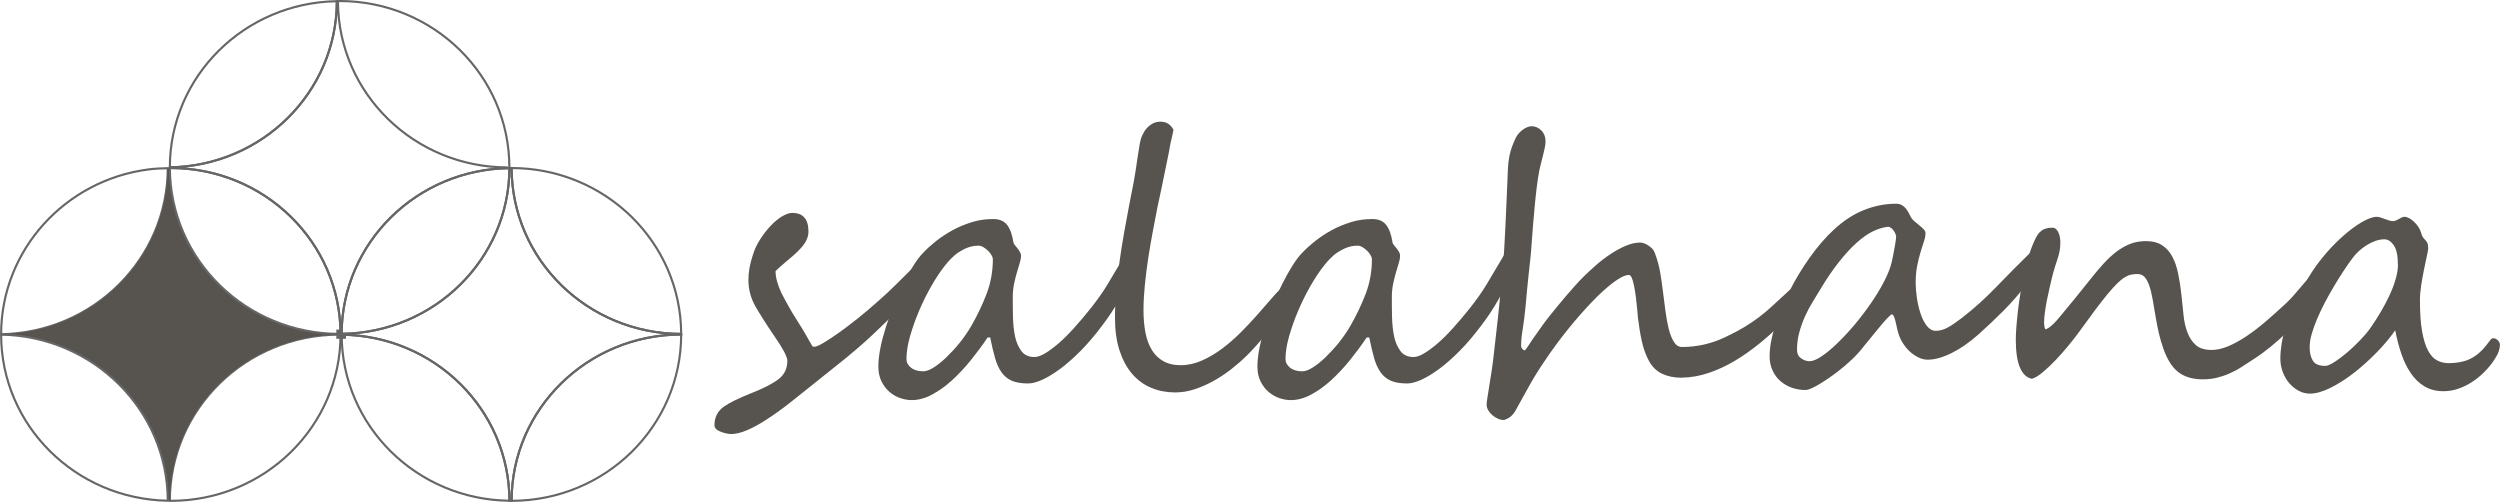 <?xml version="1.0" encoding="UTF-8"?>
<svg id="_レイヤー_2" data-name="レイヤー_2" xmlns="http://www.w3.org/2000/svg" viewBox="0 0 290.12 58.25">
  <defs>
    <style>
      .cls-1, .cls-2, .cls-3 {
        fill: none;
        stroke: #666;
      }

      .cls-1, .cls-3 {
        stroke-width: .25px;
      }

      .cls-2, .cls-3 {
        stroke-miterlimit: 10;
      }

      .cls-4 {
        fill: #57534e;
      }
    </style>
  </defs>
  <g id="_レイヤー_1-2" data-name="レイヤー_1">
    <g>
      <g>
        <path class="cls-2" d="M39.65,38.74s-.08,0-.12,0c0,.02,0,.04,0,.06,0,0,0,.01,0,.02.04,0,.08,0,.12,0,0,0,0-.02,0-.03,0-.02,0-.05,0-.07Z"/>
        <path class="cls-1" d="M79.05,38.75c-.03-10.63-8.83-19.24-19.68-19.25.03,10.63,8.83,19.24,19.68,19.25Z"/>
        <path class="cls-1" d="M39.65,38.84c.02,10.58,8.71,19.15,19.47,19.27-.02-10.58-8.71-19.15-19.47-19.27Z"/>
        <path class="cls-1" d="M59.37,58.12c10.87-.01,19.67-8.64,19.68-19.3-10.87.01-19.67,8.64-19.68,19.3Z"/>
        <path class="cls-1" d="M79.05,38.75c-10.85-.01-19.65-8.62-19.68-19.25,0,0-.01,0-.02,0-.08,0-.16.01-.23.01-.04,10.56-8.72,19.11-19.47,19.23,0,.02,0,.05,0,.07,0,0,0,.02,0,.03,10.76.12,19.45,8.7,19.47,19.27.08,0,.15.01.23.01,0,0,.01,0,.02,0,0-10.65,8.81-19.28,19.68-19.3,0,0,0-.01,0-.02,0-.02,0-.04,0-.06Z"/>
        <path class="cls-3" d="M19.71,58.12s.07,0,.11,0c10.87,0,19.69-8.63,19.7-19.29-.04,0-.07,0-.11,0-10.87,0-19.69,8.63-19.7,19.29Z"/>
        <path class="cls-3" d="M19.46,19.52c-.74.01-1.48.05-2.21.14C7.6,20.89.14,28.99.13,38.79c10.7-.19,19.32-8.74,19.34-19.27Z"/>
        <path class="cls-4" d="M39.52,38.75s-.07,0-.11,0c-10.86,0-19.66-8.61-19.7-19.25-.09,0-.17.01-.25.02-.02,10.53-8.64,19.08-19.34,19.27,0,0,0,.02,0,.02,0,0,0,.01,0,.02,10.7.19,19.32,8.74,19.34,19.28.08,0,.17.01.25.01.01-10.66,8.83-19.29,19.7-19.29.04,0,.07,0,.11,0,0,0,0-.01,0-.02,0-.02,0-.04,0-.06Z"/>
        <path class="cls-3" d="M.13,38.83c.01,10.54,8.63,19.08,19.34,19.28-.02-10.53-8.64-19.09-19.34-19.28Z"/>
        <path class="cls-3" d="M39.41,38.75s.07,0,.11,0c-.04-10.64-8.84-19.25-19.7-19.25-.04,0-.07,0-.11,0,.04,10.63,8.84,19.25,19.7,19.25Z"/>
        <path class="cls-1" d="M39.09.14c-10.73.17-19.37,8.73-19.38,19.28,10.72-.17,19.37-8.74,19.38-19.28Z"/>
        <path class="cls-1" d="M39.52,38.75s.08,0,.12,0c.04-10.56,8.72-19.11,19.47-19.23,0-.02,0-.05,0-.07C59.12,8.77,50.29.12,39.41.12c-.11,0-.21.01-.32.02-.01,10.55-8.66,19.12-19.38,19.28,0,0,0,0,0,.01,0,.02,0,.04,0,.07.04,0,.07,0,.11,0,10.86,0,19.66,8.61,19.7,19.25ZM58.92,19.43c-10.83,0-19.62-8.57-19.7-19.17.08,10.6,8.87,19.17,19.7,19.17Z"/>
        <path class="cls-1" d="M39.65,38.74c10.75-.12,19.43-8.68,19.47-19.23-10.75.12-19.43,8.68-19.47,19.23Z"/>
      </g>
      <g>
        <path class="cls-4" d="M107.68,31.39c0,.22-.06.47-.19.74s-.3.55-.51.84-.45.59-.72.88-.54.59-.81.88c-.21.24-.44.47-.68.72s-.51.51-.82.81-.66.64-1.07,1.04-.89.86-1.44,1.38c-.49.47-1.04.97-1.64,1.49s-1.21,1.03-1.82,1.53-1.21.98-1.79,1.43-1.08.86-1.51,1.21c-1.02.82-1.99,1.59-2.91,2.32s-1.82,1.38-2.71,1.96c-1.77,1.16-3.17,1.75-4.2,1.75-.35,0-.76-.09-1.23-.27-.48-.18-.72-.43-.72-.75,0-.9.35-1.61,1.04-2.12.68-.49,1.74-1.01,3.18-1.58,1.41-.55,2.47-1.09,3.18-1.62s1.06-1.25,1.06-2.16c0-.46-.49-1.39-1.46-2.79-.48-.71-.91-1.35-1.28-1.94s-.7-1.12-.97-1.59c-.54-.97-.81-1.99-.81-3.06,0-.93.18-1.91.53-2.93.17-.58.44-1.17.82-1.76s.78-1.12,1.22-1.58.88-.84,1.34-1.11.85-.41,1.19-.4c1.24,0,1.87.72,1.87,2.16,0,.55-.21,1.09-.62,1.62-.2.25-.44.51-.72.78s-.61.56-.98.86c-.35.29-.65.55-.9.77s-.45.41-.6.56c0,.72.23,1.57.68,2.54.24.47.52.98.83,1.54s.67,1.15,1.08,1.79.76,1.21,1.04,1.72.49.88.64,1.11c.01.06.09.08.23.08.2,0,.54-.14,1.03-.43s1.07-.67,1.74-1.14,1.4-1.03,2.2-1.66,1.58-1.3,2.38-2.01c.82-.72,1.5-1.35,2.04-1.89s1.05-1.05,1.53-1.52.84-.84,1.07-1.09.36-.38.39-.38c.11,0,.22.04.32.12s.19.19.27.32.14.27.18.42.06.28.06.41Z"/>
        <path class="cls-4" d="M132.45,29.11c0,.12-.1.47-.31,1.04s-.5,1.26-.89,2.07-.86,1.7-1.42,2.67-1.18,1.91-1.88,2.83c-.85,1.14-1.69,2.13-2.52,2.97s-1.63,1.55-2.39,2.11-1.45.98-2.09,1.27-1.19.43-1.65.43c-.78,0-1.41-.11-1.89-.32s-.88-.54-1.19-.98-.56-.99-.75-1.66-.38-1.47-.56-2.38h-.3c-.59.89-1.24,1.76-1.94,2.63s-1.43,1.64-2.18,2.33-1.53,1.24-2.33,1.67-1.59.64-2.36.64c-.41,0-.84-.07-1.29-.22s-.87-.38-1.25-.7-.7-.72-.95-1.22-.38-1.08-.38-1.78c0-.61.08-1.31.23-2.09s.37-1.6.64-2.45.58-1.71.92-2.58.71-1.69,1.1-2.46.78-1.48,1.18-2.11.78-1.13,1.15-1.51c.42-.44.92-.89,1.5-1.35s1.21-.87,1.9-1.25,1.44-.68,2.23-.93,1.63-.36,2.5-.36c.71,0,1.24.23,1.59.68s.6,1.13.74,2.05c.01.08.07.18.16.29s.19.24.3.37.2.28.29.43.13.29.13.45c0,.22-.05.5-.15.82s-.21.69-.33,1.1-.23.85-.33,1.33-.15.98-.15,1.51c0,.72,0,1.49.02,2.31s.1,1.57.24,2.26.4,1.26.74,1.72.85.69,1.52.69c.34,0,.75-.14,1.22-.42s1-.67,1.57-1.16,1.17-1.09,1.8-1.79,1.28-1.46,1.94-2.29c.76-.96,1.43-1.9,1.99-2.84s1.06-1.77,1.48-2.49.78-1.32,1.08-1.77.55-.68.76-.68h.02c.24.01.4.08.47.21s.11.28.11.48v.21c0,.07,0,.15-.02.23ZM115.21,30.06c0-.14-.05-.29-.16-.47s-.24-.34-.4-.5-.34-.29-.54-.41-.38-.17-.55-.17c-.44,0-.84.07-1.22.21s-.72.32-1.05.53-.63.46-.9.74-.52.55-.73.83c-.51.64-1.03,1.42-1.56,2.34s-1.01,1.89-1.44,2.9-.78,2.01-1.06,2.99-.41,1.86-.41,2.62c0,.39.18.72.53,1s.83.42,1.42.42c.34,0,.75-.15,1.22-.45s.97-.69,1.48-1.19,1.03-1.05,1.53-1.67.94-1.27,1.33-1.93c.72-1.25,1.32-2.51,1.8-3.77s.72-2.61.72-4.02Z"/>
        <path class="cls-4" d="M149.55,33.83c0,.65-.4,1.67-1.21,3.06-.16.26-.37.58-.65.95s-.58.75-.92,1.14-.69.8-1.06,1.21-.73.79-1.08,1.13c-.54.53-1.13,1.04-1.77,1.54s-1.32.95-2.04,1.35-1.45.72-2.21.97-1.5.36-2.24.36c-.98,0-1.89-.17-2.74-.52s-1.59-.88-2.22-1.6-1.12-1.63-1.48-2.71-.54-2.37-.54-3.86c0-1.01.05-2.07.15-3.17s.23-2.21.38-3.32.33-2.21.52-3.3.39-2.14.58-3.15c.13-.69.24-1.26.33-1.7s.17-.85.24-1.23.13-.75.19-1.13.13-.86.21-1.42c.06-.39.11-.73.16-1.03s.09-.54.12-.74c.06-.33.15-.65.29-.96s.3-.58.51-.81.44-.42.71-.56.57-.21.89-.21c.68,0,1.18.31,1.51.94-.08.43-.17.84-.27,1.24s-.17.81-.24,1.26c-.35,1.75-.64,3.16-.87,4.24s-.39,1.84-.49,2.29c-.17.87-.35,1.82-.54,2.83s-.37,2.04-.53,3.1-.29,2.09-.39,3.12-.15,1.98-.15,2.87c0,.96.08,1.83.23,2.61s.41,1.45.75,2.01.79.98,1.34,1.29,1.21.46,1.98.46c.85,0,1.68-.18,2.5-.55s1.61-.84,2.36-1.4,1.47-1.2,2.15-1.88,1.3-1.35,1.87-1.99c.45-.53.85-.98,1.19-1.36s.62-.7.85-.97c.18-.21.39-.42.63-.64s.45-.33.65-.33c.23,0,.34.2.34.6Z"/>
        <path class="cls-4" d="M176.44,29.11c0,.12-.1.47-.31,1.04s-.5,1.26-.89,2.07-.86,1.7-1.42,2.67-1.18,1.91-1.88,2.83c-.85,1.14-1.69,2.13-2.52,2.97s-1.63,1.55-2.39,2.11-1.45.98-2.09,1.27-1.19.43-1.65.43c-.78,0-1.41-.11-1.89-.32s-.88-.54-1.19-.98-.56-.99-.75-1.66-.38-1.47-.56-2.38h-.3c-.59.89-1.24,1.76-1.94,2.63s-1.43,1.64-2.18,2.33-1.53,1.24-2.33,1.67-1.59.64-2.36.64c-.41,0-.84-.07-1.29-.22s-.87-.38-1.25-.7-.7-.72-.95-1.22-.38-1.08-.38-1.78c0-.61.08-1.31.23-2.09s.37-1.6.64-2.45.58-1.71.92-2.58.71-1.69,1.1-2.46.78-1.48,1.18-2.11.78-1.13,1.15-1.51c.42-.44.92-.89,1.5-1.35s1.21-.87,1.9-1.25,1.44-.68,2.23-.93,1.63-.36,2.5-.36c.71,0,1.24.23,1.59.68s.6,1.13.74,2.05c.01.08.07.18.16.29s.19.24.3.37.2.28.29.43.13.29.13.45c0,.22-.05.5-.15.82s-.21.69-.33,1.1-.23.85-.33,1.33-.15.98-.15,1.51c0,.72,0,1.49.02,2.31s.1,1.57.24,2.26.4,1.26.74,1.72.85.69,1.52.69c.34,0,.75-.14,1.22-.42s1-.67,1.57-1.16,1.17-1.09,1.8-1.79,1.28-1.46,1.94-2.29c.76-.96,1.43-1.9,1.99-2.84s1.06-1.77,1.48-2.49.78-1.32,1.08-1.77.55-.68.76-.68h.02c.24.01.4.08.47.21s.11.28.11.48v.21c0,.07,0,.15-.02.23ZM159.2,30.06c0-.14-.05-.29-.16-.47s-.24-.34-.4-.5-.34-.29-.54-.41-.38-.17-.55-.17c-.44,0-.84.07-1.22.21s-.72.32-1.05.53-.63.46-.9.74-.52.55-.73.83c-.51.64-1.03,1.42-1.56,2.34s-1.01,1.89-1.44,2.9-.78,2.01-1.06,2.99-.41,1.86-.41,2.62c0,.39.18.72.53,1s.83.42,1.42.42c.34,0,.75-.15,1.22-.45s.97-.69,1.48-1.19,1.03-1.05,1.53-1.67.94-1.27,1.33-1.93c.72-1.25,1.32-2.51,1.8-3.77s.72-2.61.72-4.02Z"/>
        <path class="cls-4" d="M210.25,32.77c0,.29-.21.75-.64,1.37-.16.25-.35.53-.59.83s-.49.61-.75.93-.52.61-.77.88-.48.51-.68.71c-.82.82-1.69,1.6-2.61,2.35s-1.87,1.42-2.85,2.01-2,1.06-3.05,1.42-2.12.55-3.21.56c-.83,0-1.57-.15-2.22-.46s-1.15-.8-1.52-1.48-.64-1.44-.83-2.29-.33-1.75-.45-2.72l-.06-.69c-.03-.3-.06-.64-.1-1.01s-.08-.75-.14-1.13-.12-.74-.19-1.06-.15-.58-.24-.78-.19-.3-.31-.3c-.44,0-1.04.29-1.8.86s-1.6,1.33-2.5,2.27-1.83,1.99-2.78,3.17-1.83,2.38-2.65,3.6c-.72,1.05-1.38,2.11-1.96,3.17s-1.1,1.99-1.54,2.78c-.24.36-.49.61-.76.76s-.45.22-.55.22c-.23,0-.46-.05-.69-.16s-.45-.24-.64-.41-.35-.36-.47-.57-.18-.43-.18-.63c0-.18.03-.47.1-.88s.14-.87.22-1.38.17-1.04.25-1.59.16-1.06.21-1.53c.1-.91.21-1.92.34-3.01s.25-2.2.36-3.32.22-2.21.32-3.27.18-2.03.23-2.89c.01-.28.04-.64.06-1.1s.06-.96.08-1.51.06-1.13.08-1.74.06-1.2.08-1.78.05-1.12.07-1.62.04-.93.05-1.28c.01-.39.04-.75.07-1.08s.08-.66.15-.99.16-.65.28-.98.27-.68.46-1.07c.06-.12.15-.26.28-.42s.27-.29.43-.42.34-.23.53-.32.39-.14.58-.14c.41,0,.78.16,1.11.48s.5.76.5,1.33c0,.18-.03.42-.1.73s-.14.62-.22.95-.17.64-.24.94-.13.52-.16.68c-.11.57-.21,1.22-.3,1.95s-.17,1.48-.24,2.25-.14,1.51-.2,2.26-.11,1.4-.15,1.99c-.04.67-.1,1.29-.16,1.87s-.13,1.16-.19,1.74-.12,1.16-.18,1.75-.11,1.22-.17,1.9c-.1,1.03-.21,1.93-.34,2.71s-.19,1.45-.19,2.01c0,.08.05.18.14.29s.17.17.24.17h.08c.13-.15.29-.38.49-.69s.42-.64.68-1,.52-.74.8-1.13.55-.76.82-1.09.56-.7.88-1.09.65-.79,1-1.2.7-.8,1.06-1.21.71-.78,1.05-1.12c.44-.43.93-.88,1.46-1.35s1.1-.9,1.69-1.29,1.18-.71,1.77-.96,1.16-.37,1.7-.37c.1,0,.23.03.39.08s.33.14.49.24.31.23.46.37.25.32.32.51c.28.75.49,1.5.62,2.25s.24,1.54.34,2.37c.08.71.18,1.43.28,2.18s.23,1.43.38,2.04.36,1.11.6,1.5.56.58.94.58c1.74,0,3.41-.38,5.01-1.14.85-.4,1.58-.79,2.2-1.16s1.19-.76,1.72-1.16,1.06-.85,1.58-1.33,1.13-1.05,1.82-1.68c1.37-1.23,2.17-1.85,2.4-1.85.21,0,.32.28.32.85Z"/>
        <path class="cls-4" d="M236.63,29.84c0,.47-.14.97-.41,1.51s-.58,1.02-.92,1.47c-.89,1.18-1.82,2.26-2.79,3.23s-1.95,1.9-2.94,2.78c-1.03.91-2.06,1.63-3.09,2.14s-1.95.77-2.77.77c-.35,0-.7-.08-1.05-.25s-.67-.38-.98-.65-.57-.59-.81-.95-.41-.73-.54-1.12c-.07-.21-.13-.45-.19-.72s-.11-.52-.17-.75-.12-.42-.19-.58-.15-.24-.23-.24c-.06,0-.18.09-.36.27s-.4.41-.65.7-.51.6-.8.96-.56.7-.84,1.03-.52.64-.74.91-.39.49-.52.62c-.44.49-.96.98-1.56,1.49s-1.2.97-1.8,1.38-1.15.76-1.65,1.02-.87.4-1.11.4c-.54,0-1.06-.09-1.56-.26s-.94-.43-1.33-.76-.69-.74-.92-1.23-.35-1.04-.35-1.66c0-1.03.21-2.2.63-3.51s.97-2.65,1.65-4.01,1.47-2.66,2.36-3.92,1.82-2.33,2.78-3.23c1.12-1.04,2.29-1.81,3.51-2.3s2.48-.74,3.76-.74c.24,0,.45.05.63.15s.33.22.46.37.24.32.34.51.2.38.3.57c.06.12.18.26.36.42s.37.31.57.47.37.32.52.47.22.3.22.44c0,.29-.06.61-.18.97s-.25.76-.39,1.23-.27.99-.39,1.58-.18,1.26-.18,2.03c0,.5.05,1.07.14,1.7s.23,1.24.42,1.82.43,1.06.73,1.44.64.58,1.04.58c.48,0,.96-.14,1.44-.41s1.03-.65,1.65-1.13c1.39-1.08,2.7-2.27,3.94-3.56s2.52-2.57,3.82-3.85c.23-.22.44-.33.64-.33.33,0,.49.25.49.75ZM220.05,27.44s-.02-.1-.06-.23-.11-.25-.19-.38-.19-.25-.31-.35-.25-.16-.39-.16h-.04c-.52.06-1.08.23-1.68.51s-1.22.72-1.89,1.31-1.36,1.35-2.1,2.28-1.5,2.06-2.29,3.39c-.24.4-.51.84-.8,1.32s-.57,1-.83,1.58-.48,1.19-.66,1.84-.27,1.34-.27,2.06c0,.43.16.76.48.98s.65.33.99.33.81-.19,1.38-.57,1.18-.89,1.83-1.52,1.33-1.35,2.01-2.16,1.32-1.65,1.91-2.51,1.1-1.7,1.53-2.54.72-1.59.88-2.27c.04-.21.09-.45.15-.74s.11-.57.16-.85.09-.55.13-.79.05-.42.05-.53Z"/>
        <path class="cls-4" d="M270.12,31.56c0,.26-.05.53-.14.8s-.21.54-.34.81-.29.53-.46.79-.33.5-.49.74c-.41.62-.89,1.26-1.44,1.9s-1.14,1.27-1.77,1.88-1.28,1.19-1.94,1.73-1.31,1.02-1.95,1.43c-.51.33-.99.64-1.45.94s-.92.54-1.39.75-.95.37-1.46.5-1.07.19-1.68.19c-1.17,0-2.13-.29-2.86-.87-.37-.29-.69-.67-.97-1.13s-.52-.98-.72-1.55-.38-1.17-.53-1.81-.27-1.27-.37-1.89c-.13-.78-.25-1.47-.36-2.09s-.24-1.14-.39-1.56-.33-.75-.54-.98-.49-.34-.83-.34c-.27,0-.52.03-.76.08s-.49.17-.75.33-.55.4-.86.71-.68.71-1.09,1.21-.89,1.11-1.43,1.83-1.17,1.58-1.89,2.58c-.35.49-.77,1.02-1.25,1.6s-.97,1.14-1.47,1.66-.99.99-1.47,1.39-.9.66-1.27.77c-1.24-.26-1.87-1.78-1.87-4.55,0-.73.08-1.85.25-3.35.08-.68.18-1.39.3-2.13s.25-1.48.42-2.22.36-1.46.58-2.16.48-1.35.77-1.94c.14-.28.29-.5.45-.65s.31-.28.48-.35.33-.12.51-.15.36-.03.54-.03c.23,0,.43.15.6.46s.27.73.27,1.27c0,.33-.03.64-.08.94s-.13.59-.23.89-.21.63-.32.99-.23.76-.34,1.22c-.08.37-.18.79-.29,1.25s-.21.92-.3,1.39-.17.93-.23,1.38-.1.86-.1,1.22c0,.25.04.51.13.77.4-.04,1.05-.62,1.95-1.75.47-.57.98-1.19,1.54-1.87s1.16-1.43,1.81-2.25c.48-.61.96-1.18,1.43-1.7s.97-.99,1.47-1.38,1.05-.71,1.62-.94,1.21-.34,1.9-.34c.74,0,1.35.16,1.83.47s.88.74,1.18,1.29.53,1.2.69,1.96.29,1.6.39,2.52c.08.78.17,1.55.24,2.31s.23,1.44.46,2.05.55,1.09.98,1.47,1.03.56,1.82.56c.61,0,1.24-.14,1.91-.42s1.36-.66,2.1-1.15,1.5-1.07,2.28-1.74,1.59-1.39,2.43-2.18c.33-.3.68-.69,1.07-1.15s.77-.91,1.15-1.34.72-.8,1.05-1.1.59-.46.78-.46c.08,0,.22.04.41.12s.29.22.29.42Z"/>
        <path class="cls-4" d="M290.12,39.98c0,.22-.05.47-.14.76s-.24.57-.43.86c-.25.43-.59.87-1.01,1.32s-.88.86-1.4,1.23-1.08.67-1.69.9-1.24.35-1.89.35c-.85,0-1.58-.19-2.2-.56s-1.15-.88-1.59-1.53-.81-1.4-1.1-2.26-.53-1.77-.71-2.72c-.62.89-1.36,1.77-2.22,2.64s-1.74,1.66-2.65,2.36-1.81,1.27-2.69,1.7-1.66.65-2.34.65c-.45,0-.89-.11-1.3-.33s-.78-.52-1.1-.89-.57-.8-.75-1.29-.28-1-.28-1.54.05-1.11.14-1.7.25-1.24.47-1.92.5-1.43.85-2.24.77-1.68,1.28-2.64c.57-1.08,1.24-2.1,2.01-3.07s1.57-1.81,2.38-2.54,1.57-1.3,2.3-1.73,1.32-.63,1.77-.63c.13,0,.27.03.43.08s.33.11.51.18.35.12.51.17.3.07.41.07.23-.02.34-.07.23-.1.34-.17.23-.12.34-.18.23-.08.34-.08c.17,0,.35.06.55.17s.39.25.57.43.35.37.49.59.24.44.3.64c.06.25.13.43.22.55s.18.23.28.32.17.21.23.34.1.34.1.61c0,.14-.05.43-.15.87s-.21.96-.33,1.55-.23,1.2-.33,1.84-.15,1.22-.15,1.75c0,1.48.08,2.7.25,3.64s.4,1.69.7,2.24.65.93,1.05,1.13.83.31,1.28.31c1.07,0,1.95-.18,2.64-.54s1.3-.89,1.83-1.6c.16-.19.29-.37.4-.52s.23-.23.34-.23c.2,0,.38.08.54.23s.24.31.24.48ZM278.27,30.71c0-1.04-.16-1.79-.48-2.25s-.68-.69-1.09-.69c-.35,0-.71.07-1.07.2s-.7.3-1.03.51-.62.44-.89.69-.49.49-.66.73c-.34.44-.7.95-1.07,1.52s-.75,1.16-1.12,1.79-.73,1.26-1.07,1.91-.64,1.29-.9,1.9-.47,1.21-.63,1.77-.23,1.06-.23,1.51c0,.65.13,1.17.38,1.57s.74.59,1.44.59c.24,0,.59-.15,1.06-.45s.97-.68,1.5-1.13,1.05-.95,1.56-1.49.93-1.04,1.25-1.53c.35-.51.71-1.07,1.07-1.68s.69-1.23.99-1.87.54-1.26.72-1.88.28-1.19.28-1.72Z"/>
      </g>
    </g>
  </g>
</svg>